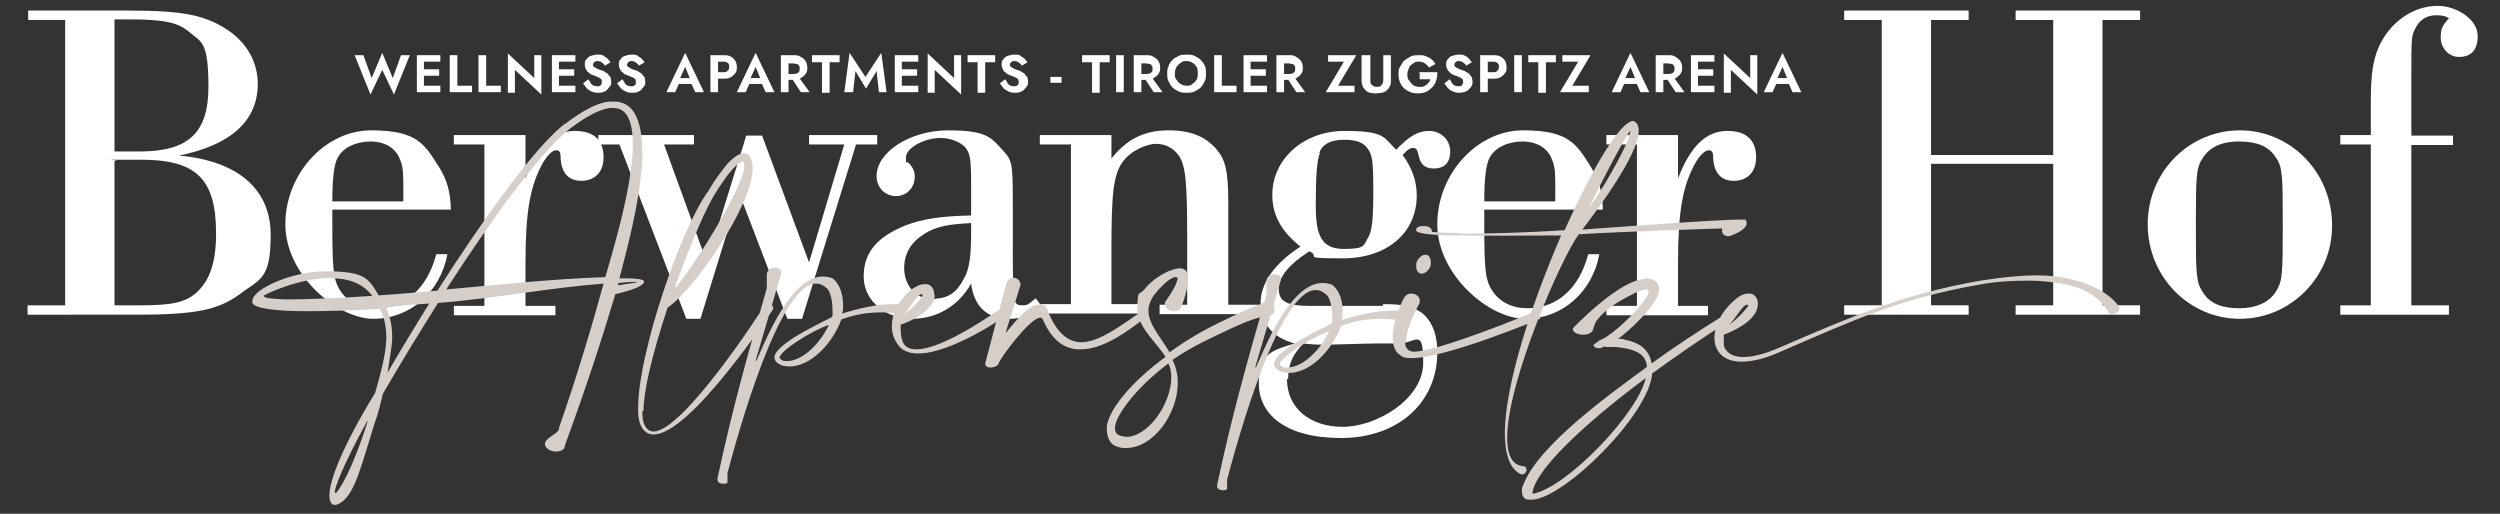<?xml version="1.0" encoding="UTF-8"?>
<svg id="Laag_1" xmlns="http://www.w3.org/2000/svg" version="1.1" viewBox="0 0 425.8 87.5">
  <rect x="0" y="0" width="425.8" height="87.5" fill="#333333" stroke="none"/>
  <!-- Generator: Adobe Illustrator 29.5.0, SVG Export Plug-In . SVG Version: 2.1.0 Build 137)  -->
  <defs>
    <style>
      .st0 {
        fill: #fff;
      }

      .st1 {
        fill: #d6cfc9;
      }
    </style>
  </defs>
  <g>
    <path class="st0" d="M11.2,3.4h-6.4v-1.6h17.1c9.5,0,13.3.8,17.3,3.6,3,2.2,4.7,5.3,4.7,8.9,0,6.3-4.6,10.4-13.4,12.2,10,.9,15.6,5.7,15.6,13.5s-1.9,7.5-5.4,10.2c-3.6,2.6-7.5,3.4-17.4,3.4H4.7v-1.6h6.4V3.4ZM19.5,25.8c2.6,0,3.2,0,4.3,0,8.3,0,11.7-3.2,11.7-11s-1.2-7.6-3.2-9.3c-2-1.7-4.3-2.2-10.6-2.2h-2.2v22.4ZM24.1,52c5.2,0,7.5-.5,9.4-2.2,2.2-2,3.3-5.1,3.3-10,0-9.3-3.3-12.6-12.8-12.6s-2.5,0-4.5.2v24.6h4.7Z"/>
    <path class="st0" d="M56.6,35.8v2.2c0,7.7.2,9.3,1,10.9,1.2,2.3,3.4,3.6,6.4,3.6,5,0,8.8-3.4,10.3-9.2h1.9c-1.2,6.5-6.4,11-12.6,11s-15-7.5-15-16.1,6.8-16,14.6-16,9.1,2.3,11.6,6.3c1.3,2.1,1.9,4,2,7.2h-20.1ZM68.7,34.2c0-5.1,0-5.7-.6-7.1-.7-1.9-2.6-3-5-3s-4.7,1-5.6,2.8q-.9,1.6-.9,7.4h12Z"/>
    <path class="st0" d="M82.5,24.6h-5.2v-1.6h12.2v7.4c2.1-5.5,4.8-8.1,8.4-8.1s4.9,1.9,4.9,4.5-1.6,4-3.8,4-3.3-1.4-3.5-3.6c0-1.4-.2-1.6-.8-1.6s-1.4.8-2.1,1.9c-2.3,4-3.1,8.4-3.1,17.4v7.2h5.1v1.6h-17.3v-1.6h5.2v-27.4Z"/>
    <path class="st0" d="M136.5,54.3h-2.4l-8.2-21.4-6.6,21.4h-2.4l-11.4-29.7h-3.6v-1.6h16.3v1.6h-5.1l7.3,20.1,6.7-21.6h2.7l8,21.6,6-20.1h-6v-1.6h11.6v1.6h-3.6l-9.2,29.7Z"/>
    <path class="st0" d="M177.3,52c-1.8,1.7-3.3,2.3-5.4,2.3-3.8,0-6-2.1-6.5-6-2.2,3.9-5.9,6-10.1,6s-8.2-2.9-8.2-7.2,2.5-6.8,7.1-8.7c2.9-1.1,6-1.6,11.2-1.7v-5.4c0-4.4-.2-5.2-1-6.2-.8-.9-2.5-1.6-4.2-1.6-2.8,0-5.9,1.7-5.9,3.3s0,.5.4.9c.9.9,1.1,1.6,1.1,2.4,0,1.9-1.4,3.3-3.2,3.3s-3.3-1.4-3.3-3.4c0-4.1,5.7-7.8,12.2-7.8s7.3,1.2,9.2,3.3c1.7,1.8,1.8,2.2,1.8,9v8.5q0,7.4.3,8.1c.2.7.5.9,1.3.9s.9,0,2.3-1.2l.9,1.2ZM165.4,38c-4.1.2-6,.6-7.9,1.8-2.3,1.4-3.5,3.3-3.5,5.9s1.7,5.2,4.7,5.2,4.3-1.2,5.5-3.5c.9-1.5,1.2-3.8,1.2-7.8v-1.6Z"/>
    <path class="st0" d="M182.3,24.6h-5.2v-1.6h12.2v4c2.6-3.3,5.6-4.8,9.7-4.8s6.3,1.2,8,3c1.7,1.9,2.2,3.7,2.2,9.5v17.2h5.1v1.6h-16.8v-1.6h4.7v-11.9c0-9.2-.3-12-1.5-13.6-.9-1.2-2.2-1.9-3.8-1.9s-4.4,1.2-5.7,3.1c-1.6,2.2-1.9,5.5-1.9,15v9.2h4.7v1.6h-16.8v-1.6h5.2v-27.4Z"/>
    <path class="st0" d="M235.6,51.8c3.3,0,4.7.3,6.3,1.3,1.9,1.3,2.9,3.7,2.9,6.9,0,8.6-6.7,14.6-16.4,14.6s-14-4.2-14-9.3,2.2-5.6,6.1-6.8c-3.7-1-5.8-3.4-5.8-6.8s2.2-6.7,6.8-9.7c-3.3-2.6-4.8-5.4-4.8-8.8,0-6.1,5.3-10.9,12.3-10.9s6.6,1.1,8.8,3.2c2.2-2.3,3.7-3.2,5.6-3.2s3.6,1.4,3.6,3.5-1.2,2.9-2.8,2.9-2.3-.8-2.6-2.3c-.2-.9-.4-1.2-.9-1.2s-.9.2-1.8,1.2c1.6,2.2,2.4,4.4,2.4,6.9,0,6.4-5.1,10.7-12.6,10.7s-3.6-.3-5.7-1.2c-3.4,2.2-5.2,4.3-5.2,6.4s1.3,2.9,5.3,2.9.8,0,6,0c.3,0,1.9,0,4.2,0h2.2ZM219.2,64.6c0,4.8,3.8,8.1,9.5,8.1s13.7-4.7,13.7-10.9-1.2-3.3-4.3-3.3-1.8,0-3.7,0c-1.6,0-7.2.2-8.1.2-1.9,0-2.6,0-4.3-.2-1.9,1.9-2.6,3.7-2.6,6ZM224.8,26.1c-.5,1.2-.7,3.8-.7,9s1.1,7.3,4.8,7.3,3.3-.6,4.1-1.9c.7-1.2.9-3,.9-8.1s-.2-6-.9-7c-.7-1.1-1.9-1.6-4.1-1.6s-3.6.7-4.2,2.2Z"/>
    <path class="st0" d="M252.8,35.8v2.2c0,7.7.2,9.3,1,10.9,1.2,2.3,3.4,3.6,6.4,3.6,5,0,8.8-3.4,10.3-9.2h1.9c-1.2,6.5-6.4,11-12.6,11s-15-7.5-15-16.1,6.8-16,14.6-16,9.1,2.3,11.6,6.3c1.3,2.1,1.9,4,2,7.2h-20.1ZM264.9,34.2c0-5.1,0-5.7-.6-7.1-.7-1.9-2.6-3-5-3s-4.7,1-5.6,2.8q-.9,1.6-.9,7.4h12Z"/>
    <path class="st0" d="M278.8,24.6h-5.2v-1.6h12.2v7.4c2.1-5.5,4.8-8.1,8.4-8.1s4.9,1.9,4.9,4.5-1.6,4-3.8,4-3.3-1.4-3.5-3.6c0-1.4-.2-1.6-.8-1.6s-1.4.8-2.1,1.9c-2.3,4-3.1,8.4-3.1,17.4v7.2h5.1v1.6h-17.3v-1.6h5.2v-27.4Z"/>
    <path class="st0" d="M328.9,27.9v24.1h6.4v1.6h-21.2v-1.6h6.4V3.4h-6.4v-1.6h21.2v1.6h-6.4v23h20.8V3.4h-6.4v-1.6h21.2v1.6h-6.4v48.6h6.4v1.6h-21.2v-1.6h6.4v-24.1h-20.8Z"/>
    <path class="st0" d="M397.2,38.5c0,8.7-7.1,15.8-15.7,15.8s-15.7-7.1-15.7-16.1,7.1-16,15.7-16,15.7,7.1,15.7,16.2ZM374.9,27.3c-.8,1.6-.9,2.6-.9,10.9s0,9.8,1.2,11.6c1.2,1.9,3.2,2.7,6.2,2.7s5.4-1.1,6.5-3.3c.8-1.5.9-2.6.9-10.8s0-10-1.2-11.6c-1.2-1.9-3.2-2.7-6.3-2.7s-5.3,1.1-6.4,3.3Z"/>
    <path class="st0" d="M410.7,52h6.4v1.6h-18.5v-1.6h5.2v-27.4h-5.2v-1.6h5.2v-6.3c0-5.6.8-8.5,2.9-11.3,2.2-2.8,5.3-4.4,8.5-4.4s6.8,2.3,6.8,5.1-1.5,3.6-3.2,3.6-3.1-1.5-3.1-3.3.5-2.2,1.4-3.3c-.6-.4-1.2-.5-2.2-.5-1.6,0-2.8.8-3.5,2.2-.7,1.3-.7,1.7-.7,7.8v10.5h7.1v1.6h-7.1v27.4Z"/>
  </g>
  <g>
    <path class="st0" d="M68.3,9.4h1.5l-2.7,6.7-2-4.2-2,4.2-2.7-6.7h1.5l1.4,3.9,1.8-4.3,1.8,4.3,1.4-3.9Z"/>
    <path class="st0" d="M72.2,9.4v6.3h-1.2v-6.3h1.2ZM71.8,9.4h3.2v1.1h-3.2v-1.1ZM71.8,11.8h3v1.1h-3v-1.1ZM71.8,14.6h3.2v1.1h-3.2v-1.1Z"/>
    <path class="st0" d="M77.9,9.4v5.2h2.5v1.1h-3.8v-6.3h1.3Z"/>
    <path class="st0" d="M82.8,9.4v5.2h2.5v1.1h-3.8v-6.3h1.3Z"/>
    <path class="st0" d="M92.2,9.4v6.7l-4.5-4.2v3.9h-1.2v-6.7l4.5,4.2v-3.9h1.2Z"/>
    <path class="st0" d="M95.2,9.4v6.3h-1.2v-6.3h1.2ZM94.8,9.4h3.2v1.1h-3.2v-1.1ZM94.8,11.8h3v1.1h-3v-1.1ZM94.8,14.6h3.2v1.1h-3.2v-1.1Z"/>
    <path class="st0" d="M100.6,14.2c.2.2.3.3.5.4.2,0,.4.1.6.1s.5,0,.6-.2c.2-.1.2-.3.2-.5s0-.4-.1-.5-.2-.2-.4-.3c-.2,0-.4-.2-.7-.3-.2,0-.3-.1-.5-.2-.2,0-.4-.2-.6-.4-.2-.1-.3-.3-.4-.5-.1-.2-.2-.5-.2-.8s0-.7.3-.9c.2-.3.4-.5.8-.6.3-.1.7-.2,1.1-.2s.8,0,1,.2.5.3.7.5.3.4.5.6l-1,.6c0-.2-.2-.3-.3-.4s-.3-.2-.4-.3c-.2,0-.3-.1-.5-.1s-.4,0-.6.2c-.1.1-.2.3-.2.4s0,.3.2.4.3.2.5.3c.2.1.5.2.8.3.2,0,.4.2.6.3.2.1.4.2.5.4s.3.3.4.5c0,.2.1.4.1.7s0,.6-.2.8-.3.4-.5.6c-.2.2-.4.3-.7.4s-.5.1-.8.1-.7,0-1.1-.2-.6-.3-.9-.6c-.2-.3-.4-.5-.6-.8l.9-.7c.1.2.3.4.4.6Z"/>
    <path class="st0" d="M106.4,14.2c.2.2.3.3.5.4.2,0,.4.1.6.1s.5,0,.6-.2c.2-.1.2-.3.2-.5s0-.4-.1-.5-.2-.2-.4-.3c-.2,0-.4-.2-.7-.3-.2,0-.3-.1-.5-.2-.2,0-.4-.2-.6-.4-.2-.1-.3-.3-.4-.5-.1-.2-.2-.5-.2-.8s0-.7.3-.9c.2-.3.4-.5.8-.6.3-.1.7-.2,1.1-.2s.8,0,1,.2.5.3.7.5.3.4.5.6l-1,.6c0-.2-.2-.3-.3-.4s-.3-.2-.4-.3c-.2,0-.3-.1-.5-.1s-.4,0-.6.2c-.1.1-.2.3-.2.4s0,.3.2.4.3.2.5.3c.2.1.5.2.8.3.2,0,.4.2.6.3.2.1.4.2.5.4s.3.3.4.5c0,.2.1.4.1.7s0,.6-.2.8-.3.4-.5.6c-.2.2-.4.3-.7.4s-.5.1-.8.1-.7,0-1.1-.2-.6-.3-.9-.6c-.2-.3-.4-.5-.6-.8l.9-.7c.1.2.3.4.4.6Z"/>
    <path class="st0" d="M115.8,13.6v.3s-.8,1.8-.8,1.8h-1.5l3.2-6.7,3.2,6.7h-1.5l-.8-1.8v-.3s-.9-2.2-.9-2.2l-1,2.2ZM115.3,13.3h3l.2,1h-3.3l.2-1Z"/>
    <path class="st0" d="M122.3,9.4v6.3h-1.3v-6.3h1.3ZM121.8,9.4h1.3c.5,0,.9,0,1.3.2.4.2.6.4.8.7.2.3.3.7.3,1.1s0,.8-.3,1.1c-.2.3-.5.5-.8.7-.4.2-.8.2-1.3.2h-1.3v-1.1h1.3c.3,0,.6,0,.8-.2.2-.2.3-.4.3-.7s0-.5-.3-.7c-.2-.2-.5-.2-.8-.2h-1.3v-1.1Z"/>
    <path class="st0" d="M127.8,13.6v.3s-.8,1.8-.8,1.8h-1.5l3.2-6.7,3.2,6.7h-1.5l-.8-1.8v-.3s-.9-2.2-.9-2.2l-1,2.2ZM127.2,13.3h3l.2,1h-3.3l.2-1Z"/>
    <path class="st0" d="M134.3,9.4v6.3h-1.3v-6.3h1.3ZM133.8,9.4h1.3c.5,0,.9,0,1.3.3.4.2.6.4.8.7.2.3.3.7.3,1.1s0,.7-.3,1.1c-.2.3-.5.5-.8.7-.3.2-.8.3-1.3.3h-1.3v-1h1.3c.2,0,.4,0,.6-.1.2,0,.3-.2.4-.3s.1-.3.1-.5,0-.4-.1-.5-.2-.3-.4-.3c-.2,0-.4-.1-.6-.1h-1.3v-1.1ZM135.8,12.8l2.1,2.9h-1.5l-1.9-2.9h1.4Z"/>
    <path class="st0" d="M138.3,9.4h4.7v1.2h-1.7v5.2h-1.3v-5.2h-1.7v-1.2Z"/>
    <path class="st0" d="M145.1,15.7h-1.3l.9-6.7,2.7,4.1,2.7-4.1.9,6.7h-1.3l-.4-3.6-1.8,3-1.8-3-.4,3.6Z"/>
    <path class="st0" d="M153.6,9.4v6.3h-1.2v-6.3h1.2ZM153.2,9.4h3.2v1.1h-3.2v-1.1ZM153.2,11.8h3v1.1h-3v-1.1ZM153.2,14.6h3.2v1.1h-3.2v-1.1Z"/>
    <path class="st0" d="M163.7,9.4v6.7l-4.5-4.2v3.9h-1.2v-6.7l4.5,4.2v-3.9h1.2Z"/>
    <path class="st0" d="M164.8,9.4h4.7v1.2h-1.7v5.2h-1.3v-5.2h-1.7v-1.2Z"/>
    <path class="st0" d="M171.6,14.2c.2.2.3.3.5.4.2,0,.4.1.6.1s.5,0,.6-.2c.2-.1.2-.3.2-.5s0-.4-.1-.5-.2-.2-.4-.3c-.2,0-.4-.2-.7-.3-.2,0-.3-.1-.5-.2-.2,0-.4-.2-.6-.4-.2-.1-.3-.3-.4-.5-.1-.2-.2-.5-.2-.8s0-.7.3-.9c.2-.3.4-.5.8-.6.3-.1.7-.2,1.1-.2s.8,0,1,.2.5.3.7.5.3.4.5.6l-1,.6c0-.2-.2-.3-.3-.4s-.3-.2-.4-.3c-.2,0-.3-.1-.5-.1s-.4,0-.6.2c-.1.1-.2.3-.2.4s0,.3.2.4.3.2.5.3c.2.1.5.2.8.3.2,0,.4.2.6.3.2.1.4.2.5.4s.3.3.4.5c0,.2.1.4.1.7s0,.6-.2.8-.3.4-.5.6c-.2.2-.4.3-.7.4s-.5.1-.8.1-.7,0-1.1-.2-.6-.3-.9-.6c-.2-.3-.4-.5-.6-.8l.9-.7c.1.2.3.4.4.6Z"/>
    <path class="st0" d="M178.9,13.1h1.9v1h-1.9v-1Z"/>
    <path class="st0" d="M184.3,9.4h4.7v1.2h-1.7v5.2h-1.3v-5.2h-1.7v-1.2Z"/>
    <path class="st0" d="M191.4,9.4v6.3h-1.3v-6.3h1.3Z"/>
    <path class="st0" d="M194.4,9.4v6.3h-1.3v-6.3h1.3ZM193.9,9.4h1.3c.5,0,.9,0,1.3.3.4.2.6.4.8.7.2.3.3.7.3,1.1s0,.7-.3,1.1c-.2.3-.5.5-.8.7-.3.2-.8.3-1.3.3h-1.3v-1h1.3c.2,0,.4,0,.6-.1.2,0,.3-.2.4-.3s.1-.3.1-.5,0-.4-.1-.5-.2-.3-.4-.3c-.2,0-.4-.1-.6-.1h-1.3v-1.1ZM195.9,12.8l2.1,2.9h-1.5l-1.9-2.9h1.4Z"/>
    <path class="st0" d="M199,11.2c.2-.4.4-.7.7-1,.3-.3.7-.5,1.1-.7s.8-.2,1.3-.2.9,0,1.3.2c.4.2.8.4,1.1.7s.5.6.7,1c.2.4.2.8.2,1.3s0,.9-.2,1.3c-.2.4-.4.8-.7,1.1-.3.3-.7.5-1.1.7-.4.2-.9.2-1.3.2s-.9,0-1.3-.2c-.4-.2-.8-.4-1.1-.7-.3-.3-.5-.7-.7-1.1-.2-.4-.2-.8-.2-1.3s0-.9.3-1.3ZM200.4,13.6c.2.3.4.6.7.7.3.2.6.3,1,.3s.7,0,1-.3c.3-.2.5-.4.7-.7.2-.3.2-.7.2-1.1s0-.8-.2-1.1c-.2-.3-.4-.6-.7-.7-.3-.2-.6-.3-1-.3s-.7,0-1,.3c-.3.2-.5.4-.7.7s-.3.7-.3,1.1,0,.8.3,1.1Z"/>
    <path class="st0" d="M208.1,9.4v5.2h2.5v1.1h-3.8v-6.3h1.3Z"/>
    <path class="st0" d="M213,9.4v6.3h-1.2v-6.3h1.2ZM212.6,9.4h3.2v1.1h-3.2v-1.1ZM212.6,11.8h3v1.1h-3v-1.1ZM212.6,14.6h3.2v1.1h-3.2v-1.1Z"/>
    <path class="st0" d="M218.7,9.4v6.3h-1.3v-6.3h1.3ZM218.2,9.4h1.3c.5,0,.9,0,1.3.3s.6.4.8.7c.2.3.3.7.3,1.1s0,.7-.3,1.1c-.2.3-.5.5-.8.7s-.8.3-1.3.3h-1.3v-1h1.3c.2,0,.4,0,.6-.1.2,0,.3-.2.4-.3s.1-.3.1-.5,0-.4-.1-.5-.2-.3-.4-.3c-.2,0-.4-.1-.6-.1h-1.3v-1.1ZM220.2,12.8l2.1,2.9h-1.5l-1.9-2.9h1.4Z"/>
    <path class="st0" d="M226.2,9.4h4.8l-3.1,5.2h2.8v1.1h-4.9l3.1-5.2h-2.7v-1.2Z"/>
    <path class="st0" d="M233.4,9.4v4.2c0,.4,0,.7.3.9.2.2.5.3.8.3s.7-.1.8-.3c.2-.2.3-.5.3-.9v-4.2h1.3v4.3c0,.4,0,.7-.2,1-.1.3-.3.5-.5.7-.2.2-.5.3-.8.4-.3,0-.6.1-1,.1s-.7,0-1-.1c-.3,0-.6-.2-.8-.4-.2-.2-.4-.4-.5-.7-.1-.3-.2-.6-.2-1v-4.3h1.3Z"/>
    <path class="st0" d="M241.7,12.3h3.1c0,.5,0,.9-.2,1.4-.1.4-.3.8-.6,1.1-.3.3-.6.6-1,.8-.4.2-.9.3-1.4.3s-.9,0-1.4-.2c-.4-.2-.8-.4-1.1-.7-.3-.3-.5-.6-.7-1.1s-.2-.9-.2-1.3,0-.9.3-1.3.4-.8.7-1,.7-.5,1.1-.7c.4-.2.9-.2,1.4-.2s.8,0,1.2.2c.3.1.7.3.9.5.3.2.5.5.7.8l-1.1.6c-.2-.3-.4-.5-.7-.7-.3-.2-.6-.3-1-.3s-.7,0-1,.3c-.3.2-.6.4-.7.7s-.3.7-.3,1.1,0,.8.3,1.1c.2.3.4.6.7.8.3.2.7.3,1.1.3s.5,0,.7-.1.4-.2.5-.3c.1-.1.3-.3.4-.4.1-.2.2-.3.2-.5h-1.8v-1Z"/>
    <path class="st0" d="M247.3,14.2c.2.2.3.3.5.4.2,0,.4.1.6.1s.5,0,.6-.2.2-.3.2-.5,0-.4-.1-.5-.2-.2-.4-.3c-.2,0-.4-.2-.7-.3-.2,0-.3-.1-.5-.2-.2,0-.4-.2-.6-.4s-.3-.3-.4-.5c-.1-.2-.2-.5-.2-.8s0-.7.3-.9c.2-.3.4-.5.8-.6.3-.1.7-.2,1.1-.2s.8,0,1,.2c.3.1.5.3.7.5s.3.4.5.6l-1,.6c0-.2-.2-.3-.3-.4-.1-.1-.3-.2-.4-.3-.2,0-.3-.1-.5-.1s-.4,0-.6.2c-.1.1-.2.3-.2.4s0,.3.2.4c.1.1.3.2.5.3.2.1.5.2.8.3.2,0,.4.2.6.3.2.1.4.2.5.4.2.2.3.3.4.5,0,.2.1.4.1.7s0,.6-.2.8c-.1.2-.3.4-.5.6s-.4.3-.7.4c-.3,0-.5.1-.8.1s-.7,0-1.1-.2c-.3-.1-.6-.3-.9-.6-.2-.3-.4-.5-.6-.8l.9-.7c.1.2.3.4.4.6Z"/>
    <path class="st0" d="M253.4,9.4v6.3h-1.3v-6.3h1.3ZM252.9,9.4h1.3c.5,0,.9,0,1.3.2.4.2.6.4.8.7.2.3.3.7.3,1.1s0,.8-.3,1.1c-.2.3-.5.5-.8.7-.4.2-.8.2-1.3.2h-1.3v-1.1h1.3c.3,0,.6,0,.8-.2s.3-.4.3-.7,0-.5-.3-.7-.5-.2-.8-.2h-1.3v-1.1Z"/>
    <path class="st0" d="M259.2,9.4v6.3h-1.3v-6.3h1.3Z"/>
    <path class="st0" d="M260.3,9.4h4.7v1.2h-1.7v5.2h-1.3v-5.2h-1.7v-1.2Z"/>
    <path class="st0" d="M266.1,9.4h4.8l-3.1,5.2h2.8v1.1h-4.9l3.1-5.2h-2.7v-1.2Z"/>
    <path class="st0" d="M276.8,13.6v.3s-.8,1.8-.8,1.8h-1.5l3.2-6.7,3.2,6.7h-1.5l-.8-1.8v-.3s-.9-2.2-.9-2.2l-1,2.2ZM276.2,13.3h3l.2,1h-3.3l.2-1Z"/>
    <path class="st0" d="M283.3,9.4v6.3h-1.3v-6.3h1.3ZM282.8,9.4h1.3c.5,0,.9,0,1.3.3s.6.4.8.7c.2.3.3.7.3,1.1s0,.7-.3,1.1c-.2.3-.5.5-.8.7s-.8.3-1.3.3h-1.3v-1h1.3c.2,0,.4,0,.6-.1.2,0,.3-.2.4-.3s.1-.3.1-.5,0-.4-.1-.5-.2-.3-.4-.3c-.2,0-.4-.1-.6-.1h-1.3v-1.1ZM284.8,12.8l2.1,2.9h-1.5l-1.9-2.9h1.4Z"/>
    <path class="st0" d="M289.2,9.4v6.3h-1.2v-6.3h1.2ZM288.8,9.4h3.2v1.1h-3.2v-1.1ZM288.8,11.8h3v1.1h-3v-1.1ZM288.8,14.6h3.2v1.1h-3.2v-1.1Z"/>
    <path class="st0" d="M299.3,9.4v6.7l-4.5-4.2v3.9h-1.2v-6.7l4.5,4.2v-3.9h1.2Z"/>
    <path class="st0" d="M302.7,13.6v.3s-.8,1.8-.8,1.8h-1.5l3.2-6.7,3.2,6.7h-1.5l-.8-1.8v-.3s-.9-2.2-.9-2.2l-1,2.2ZM302.1,13.3h3l.2,1h-3.3l.2-1Z"/>
  </g>
  <path class="st1" d="M95.2,72.9c3.3-9.5,5.8-18,7.6-24.6-9.2.7-19,2.6-28.2,3.3-3.2,5.1-6.4,10.3-9.4,15.5-.4,1.7-.8,3.4-1.4,5-2.2,7-3.3,11.8-5.6,13.4-.4.3-.8.5-1.2.5-.5,0-.9-.5-.9-1.6,0-2.4,2-8,7.8-17.5.8-2.9,1.8-6.2,1.9-9.3,0-1.8-.3-3.5-1.1-5-4.6.3-9,.4-12.6.4-5.2,0-8.8-.5-9.1-1.4,0-.1-.1-.2,0-.4,0-1.9,6.7-5.1,12.9-5s6.8,1.1,8.6,4.1c3.2-.2,6.6-.5,10-.8,7.8-12.2,16.2-23.9,21.3-28.1.2-.2.4-.3.6-.4,2.6-2,5.1-3.4,7.2-3.7.3,0,.7,0,1,0,3.7,0,4.8,3.9,4.8,8.9-.1,7.8-3.2,18.3-3.9,21.2h1.2c1.8,0,2.9.2,3,.5h0c0,.7-1.5,1.4-4.9,2.2-2.1,7.1-4.9,15.7-8.6,25.8,0,.7-.7,1-1.5,1-.9,0-1.9-.5-1.9-1.4h0c.4-1.2,2-1.4,2.4-2.4ZM56.6,47.3c-5.6,0-11.7,2.9-11.7,3.1.1.4,1.5.5,3.8.6,3.3,0,8.6-.2,14.7-.6-1.6-2.2-4.2-3-6.9-3ZM57.1,83.8c0,.1,0,.2,0,.2.5,0,3.1-4.4,5.5-12.2v-.2c-4.1,7.5-5.6,11.4-5.6,12.3ZM65.8,52.5c.8,1.8,1,3.4,1,4.9s-.5,4-.8,6.1c2.3-4,4.7-7.9,7.1-11.8-3,.2-5,.3-7.3.7ZM107.8,24.8c0-3.7-.8-6.4-3.3-6.4-.2,0-.4,0-.7,0-1.9.3-4.2,1.6-6.7,3.5-.1.1-.3.2-.5.4-4.9,4.1-13,15.2-20.6,27,8.9-.8,18.1-1.8,27.1-2.1.7-2.6,4.6-14.8,4.7-22.5ZM108.5,48h-.1c-.3,0-1.4,0-3.1.2v.4c2.2-.4,3.2-.4,3.2-.6ZM109.4,70c0,1.1.1,1.9.4,2.4.3.7.9,1.1,1.5,1.1,5.1,0,18.6-20.9,18.6-21,.4-.5.7-.7,1.1-.7.4,0,.7.3.7.8h0c0,.1-14.1,21.5-20.4,21.4-.9,0-1.7-.5-2.2-1.6-.3-.7-.5-1.9-.4-3.3.1-9.1,7.2-30.1,11.9-36.5,1.1-1.9,2.3-3.5,3.2-4.6,1.1-1.2,2.1-1.9,2.9-1.9h0c.6,0,1,.4,1.3,1.2.1.4.2.8.2,1.4,0,6.3-10.2,20.9-14.5,23.7-2.7,8.2-4.1,14.3-4.1,17.6ZM126.7,28.2c0-.2,0-.3,0-.4-.1-.2-.2-.3-.2-.3h0c-.3,0-1,.5-1.8,1.4-.9,1-2,2.6-3.1,4.4-2.2,3.7-5.1,11.4-6.8,15.9,2.2-2,12-17.3,12-21ZM128.8,61.5c1.2-2.5,5.7-14.5,11.4-14.4.5,0,1.1.1,1.6.3,1.3,1,1.8,2.9,1.8,4.6,0,.5,0,1-.2,1.4,3-.9,5.9-1.6,8.8-1.6.4,0,.8,0,1.2,0,.3,0,.4.3.4.6,0,.5-.4,1-.8,1h0c-.9-.1-1.8-.2-2.8-.2-2.2,0-4.4.3-6.9,1.2-1.2,3.4-4.5,7.6-8.4,8-.2,0-.5,0-.6,0-1,0-1.5-.3-1.9-.6-.3-.2-.5-.6-.5-.9,0-2.4,8.8-6.3,9.8-6.9,0,0,0-.2.1-.2,0-.2,0-.6,0-.9,0-1.4-.3-3.4-1.1-3.9-.6-.5-1.1-.7-1.7-.7-6.2,0-13.2,25.1-15.1,32.3,0,.1,0,.2,0,.4,0,.3,0,.7,0,1v.2c0,.1-.4.2-.7.2-.5,0-1-.2-1-.7,0,0,0-.1,0-.2,2.5-11.7,5-20.6,8.4-32.4v-2.3c0-.8.7-1.2,1.4-1.2.6,0,1.1.3,1.1.8h0c0,.1-4.4,15-4.4,15ZM141.3,55.3c-3.1,1-8.5,4.5-8.5,5.6,0,.1,0,.2.1.2.2.1.3.4.9.4.1,0,.2,0,.4,0,3-.2,5.8-3.6,7-6.2ZM159.2,50.2c0,2.9-4.8,4.8-5.8,5.1,0,.2,0,.5,0,.7,0,.8.1,1.8.5,2.5.4.7,1.2,1,2.2,1,4.8,0,14.5-7.1,14.6-7.1.1-.1.3-.1.4-.1.5,0,.8.4.8.8,0,.2-.1.3-.3.5,0,0-9.5,6.7-15.3,6.6-1.5,0-2.8-.5-3.5-1.7-.7-1-.9-2-.9-3,0-2,1-3.8,2.2-5.1.6-.7,1.3-1.3,2-1.6.5-.3.9-.4,1.4-.4.2,0,.5,0,.7.1.5.2.8.7.9,1.3,0,.1,0,.2,0,.4ZM157.1,50.2c0,0,0-.1-.1-.1-.7,0-1.4,1.4-3,3.5,2.3-1.9,3.1-3,3.1-3.3ZM171.4,56.6c2-2.5,4-4.7,5.5-4.7s1.3.4,1.7,1.4c1.5,3.5,3.3,4.9,5.5,5,2.8,0,6.1-2.3,9.8-4.9.1-.2.3-.2.5-.2.3,0,.7.4.7.7,0,.2-.1.3-.3.4-2.8,2.2-7.1,5.3-10.9,5.2-2.4,0-4.6-1.3-6.2-4.9-.1-.3-.3-.5-.5-.5-1.8,0-7,7.1-7.1,7.8-.2.5-.9.7-1.4.7-.5,0-.9-.2-.9-.7h0c0-.1,3.6-13.6,3.6-13.6.2-.7.7-1,1.2-1,.6,0,1.3.5,1.2,1.3h0c0,0-2.5,8-2.5,8ZM200.6,47.6c0-.2,0-.3-.3-.4-.2,0-.4,0-.7.2-.7.3-1.9,1.4-3,2.8-.7,1-1,1.9-1,2.7,0,2.3,2,4.4,3.6,7.1,3.2-2.3,6-3.9,9.6-5.6,2-1,4.7-2.2,7.1-3.1.8,0,1.2.7,1.2,1.4,0,.4-.2.8-.5,1-2.4.2-4.6,1.2-6.6,2.1-3.6,1.7-7,3.2-10.3,5.5.6,1.2.9,2.5.9,3.9,0,5.2-4.1,11.1-8.8,11.1-.5,0-.9,0-1.4-.2-1.4-.3-1.9-1.7-1.9-3.1,0-.5.1-1,.3-1.5.8-2.3,3.7-6.3,9.7-10.7-1.3-2.3-4.9-5.1-4.8-8.4s.3-2,1.2-3.1c1.3-1.7,3.4-2.8,4.1-3.1.8-.3,1.4-.5,1.9-.5.9,0,1.4.5,1.4,1.4,0,.2,0,.3,0,.6,0,2.1-1.2,4.8-1.2,4.8-.3.4-.7.5-1.2.5-.7,0-1.5-.5-1.5-1.2,0-.1,0-.2,0-.3,0,0,2.1-2.9,2.1-3.9ZM190.1,71.9c-.1.3-.2.7-.2,1,0,.6.2,1.1.9,1.3.3.1.6.1,1,.2,3.8,0,7.6-5.6,7.7-10,0-.9-.1-1.7-.5-2.5-5.3,4-8.2,8-8.9,10ZM213.9,62.6c1.2-2.5,5.7-14.5,11.4-14.4.5,0,1.1.1,1.6.3,1.3,1,1.8,2.9,1.8,4.6,0,.5,0,1-.2,1.4,3-.9,5.9-1.6,8.8-1.6.4,0,.8,0,1.2,0,.3,0,.4.3.4.6,0,.5-.4,1-.8,1h0c-.9-.1-1.8-.2-2.8-.2-2.2,0-4.4.3-6.9,1.2-1.2,3.4-4.5,7.6-8.4,8-.2,0-.5,0-.6,0-1,0-1.5-.3-1.9-.6-.3-.2-.5-.6-.5-.9,0-2.4,8.8-6.3,9.8-6.9,0,0,0-.2.1-.2,0-.2,0-.6,0-.9,0-1.4-.3-3.4-1.1-3.9-.6-.5-1.1-.7-1.7-.7-6.2,0-13.2,25.1-15.1,32.3,0,.1,0,.2,0,.4,0,.3,0,.7,0,1v.2c0,.1-.4.2-.7.2-.5,0-1-.2-1-.7,0,0,0-.1,0-.2,2.5-11.7,5-20.6,8.4-32.4v-2.3c0-.8.7-1.2,1.4-1.2.6,0,1.1.3,1.1.8h0c0,.1-4.4,15-4.4,15ZM226.5,56.4c-3.1,1-8.5,4.5-8.5,5.6,0,.1,0,.2.1.2.2.1.3.4.9.4.1,0,.2,0,.4,0,3-.2,5.8-3.6,7-6.2ZM239.3,58.1c0,.7.2,1.3.7,1.6.2.1.5.2.8.2,4.1,0,19.6-6.4,19.6-6.4.3-.2.5-.3.8-.3.6,0,1.1.5,1.1.9,0,0,0,.1,0,.2,0,0-16.2,6.8-22,6.7-.9,0-1.5-.2-1.8-.5-1-.6-1.3-1.8-1.3-3.2,0-2.4,1.3-5.4,1.9-6.5.3-.6.8-.8,1.3-.8.7,0,1.5.5,1.4,1.3,0,.1,0,.2,0,.3,0,0-2.3,4-2.3,6.5ZM243.7,44.7c0,.2,0,.5-.1.7-.3.7-.9,1.2-1.4,1.2-.1,0-.2,0-.3,0-.5-.2-.7-.7-.7-1.3,0-.2,0-.5.1-.7.3-.7.9-1.2,1.4-1.2.1,0,.2,0,.3,0,.5.2.7.7.7,1.3ZM248.7,39.8c4.1,0,10.1-.1,17.8-.6,4.7-10.6,9.5-18.6,11.7-18.6h0c.7.3.9.9.9,1.7,0,4-7,13.4-9.6,16.8,3.1-.2,23.8-1.8,27.3-1.7.2,0,.4,0,.5,0,.1.2.2.4.2.6,0,1.3-2.9,2.2-2.9,2.2-.1,0-.3.1-.4,0-.5,0-.9-.4-.9-.9s0-.3.1-.4c0,0-16.3.5-24.5,1-2.9,3.9-12.1,24.8-12.2,34.5,0,2.9.7,4.8,2.7,5,.4,0,.6.3.6.6,0,.4-.3.8-.7.8,0,0-.1,0-.2,0-2-.9-2.8-3.5-2.8-7.2.1-8.3,4.6-22,9.6-33.5-5.7,0-12.6.1-17.7,0-4,0-6.8-.3-7-.8,0,0,0-.1,0-.2,0-.5.8-.6,1.2-.6h.2c.5,0,1.3.2,1.3,1,1.1.1,2.7.2,4.6.2ZM280.1,47.4c.2,0,.4,0,.6,0,1.4.3,1.9.9,1.9,1.8,0,2.7-5.7,7.6-7,8.5.6,0,.7,0,1.3.2,2.1.4,4,1.5,4.4,4,3.7-2.7,8.1-5.6,13.1-8.7.1,0,.2-.1.3-.1.3,0,.6.4.6.7,0,.2,0,.3-.2.5-5.3,3.3-9.8,6.5-13.7,9.3-.5,7-14.9,21.2-20.4,21.5-.1,0-.2,0-.4,0-.3,0-.7,0-.9-.2-.3-.2-.5-.7-.5-1.2,0-.3,0-.7.2-1,2.5-6.9,15.4-16,21.1-20.2-.1-2.3-2.2-2.9-3.8-3.2-.6-.1-1.3-.2-1.8-.2-.4,0-.9,0-1.2,0-.1,0-.3,0-.4-.1-.2.1-.5.2-.7.3-.1,0-.2,0-.3,0-.6,0-.9-.3-.9-.5,0-.1.4-.4.9-.7,0,0,0-.1,0-.1,0,0,0,0,0,0,1.4-.3,5-3.4,7.1-6,1-1.2,1.4-1.9,1.4-2.3,0-.2-.2-.4-.4-.4-.6,0-1.6.4-2.7,1-2.4,1.2-4.3,2.5-5.6,4.1-.7.8-.6,1.9-1.1,2.2-.3.3-.8.4-1.4.4-.9,0-1.7-.4-1.7-.9,0,0,0-.2,0-.2,0,0,8-8.4,12.4-8.4ZM261.2,83.1c-.1.3-.2.9-.2,1,5.5-.8,17.9-13.5,19.3-19.7-4.5,3.3-17.1,13.1-19.1,18.7ZM277.4,23.4c.2-.6.3-1,.3-1.1,0,0,0,0,0,0-.5,0-6.9,12.6-7,12.9,1.8-2.1,5.8-9.2,6.7-11.7ZM297,60.8c1.4,0,3.3-.4,6.1-1.6,12-5.2,21-9.1,34.2-11.4,3.8-.6,7-.9,9.7-.9,1.9,0,3.6.2,5,.5,5.1,1,8,3.3,9,5,0,.6-.6,1.1-1.2,1.1-.2,0-.4,0-.6-.2-.9-1.5-2.8-4-7.5-4.9-1.7-.3-3.8-.6-6.2-.6-2.4,0-5.3.1-8.5.7-13.7,2.4-21.9,6.3-34.2,11.6-2.5,1.1-4.6,1.5-6.2,1.5-3.1,0-4.6-1.8-4.6-4.1,0-1.7.8-3.6,2.4-5.4.7-.7,1.3-1.3,2-1.7.5-.3,1-.4,1.4-.4.2,0,.5,0,.7.1.5.3.8.7.9,1.4,0,.1,0,.2,0,.3,0,2.9-4.7,4.8-5.8,5.2,0,.2,0,.4,0,.6,0,.4,0,.8,0,1.3.3.8,1,1.8,3,1.9ZM297.6,51.9s0,0,0,0h0c-.7,0-1.4,1.4-3,3.4,2.3-1.9,3.1-3.1,3.2-3.3Z"/>
</svg>